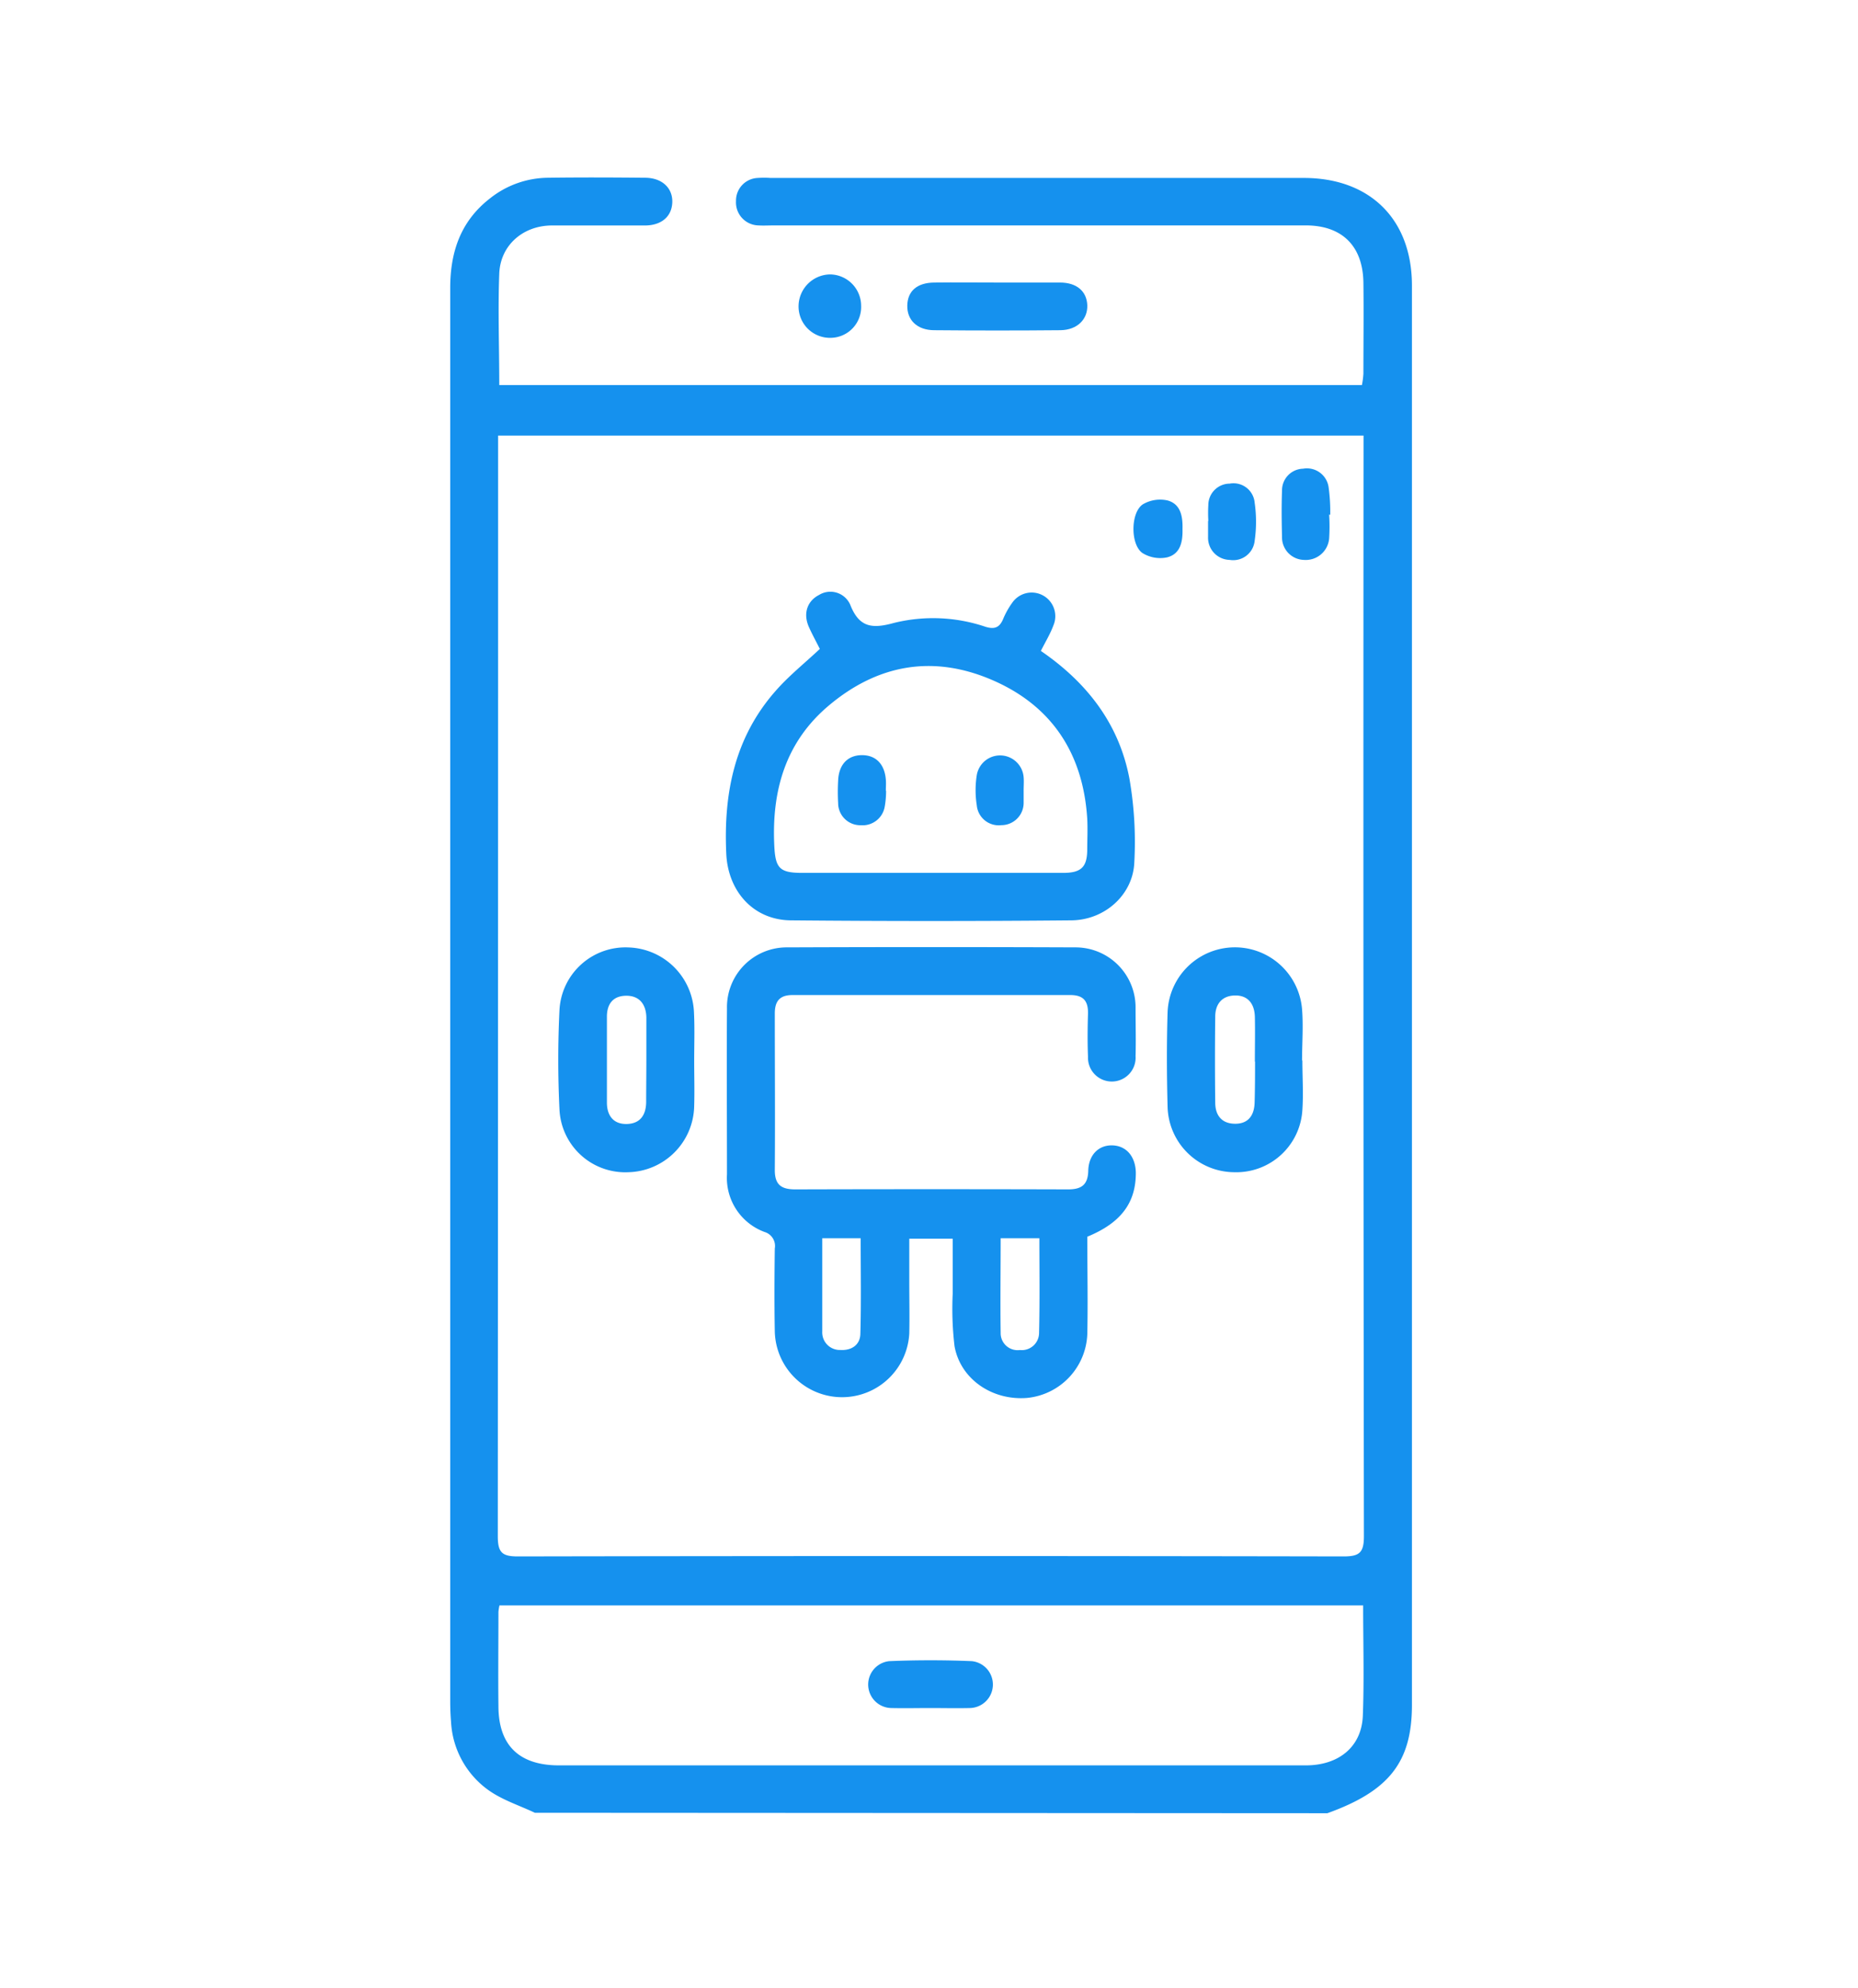 <svg id="Layer_1" data-name="Layer 1" xmlns="http://www.w3.org/2000/svg" viewBox="0 0 290.16 310.32"><path d="M83.53,283c-2.45-1.16-5.12-2-7.3-3.57a14,14,0,0,1-5.79-10.59c-.09-1.08-.13-2.16-.13-3.24q0-110.31,0-220.62c0-5.66,1.63-10.45,6.2-14a14.75,14.75,0,0,1,9-3.23c5.07-.07,10.14-.05,15.21,0,2.65,0,4.34,1.59,4.27,3.82s-1.68,3.6-4.21,3.63c-4.9,0-9.81,0-14.71,0-4.46.07-7.93,3.13-8.1,7.51-.22,5.72,0,11.45,0,17.4H212.69a13.48,13.48,0,0,0,.23-1.78c0-4.74.06-9.48,0-14.21-.08-5.72-3.34-8.93-9-8.93h-83c-.83,0-1.67.05-2.49,0a3.59,3.59,0,0,1-3.49-3.78,3.54,3.54,0,0,1,3.39-3.63,14.66,14.66,0,0,1,2,0h83.28c10.32,0,16.88,6.44,16.89,16.77q0,110.81,0,221.62c0,8.93-3.59,13.44-13.21,16.9ZM212.94,68H77.79v3.06q0,84.39-.05,168.76c0,2.55.66,3.17,3.17,3.16q64.46-.12,128.9,0c2.49,0,3.19-.58,3.19-3.15q-.12-84.5-.06-169Zm-.06,182.63H78a6.83,6.83,0,0,0-.16,1c0,4.9-.06,9.8,0,14.7,0,6.15,3.24,9.27,9.47,9.27H203.92c5.18,0,8.72-2.92,8.91-7.74C213.05,262.17,212.88,256.52,212.88,250.63Z" style="fill:#1591ee"/><path d="M155.84,44.11c3.24,0,6.48,0,9.71,0,2.61,0,4.17,1.38,4.25,3.54s-1.53,3.87-4.21,3.9q-9.83.09-19.67,0c-2.69,0-4.28-1.58-4.23-3.86s1.56-3.55,4.19-3.58C149.2,44.07,152.52,44.11,155.84,44.11Z" style="fill:#1591ee"/><path d="M134.48,47.74a4.81,4.81,0,0,1-4.77,5,4.9,4.9,0,0,1-5-5,5,5,0,0,1,4.93-4.9A4.91,4.91,0,0,1,134.48,47.74Z" style="fill:#1591ee"/><path d="M169.8,193.07c0,5.13.11,10.19,0,15.25a10.42,10.42,0,0,1-9.44,9.92c-5.41.42-10.35-2.92-11.29-8.06a49.67,49.67,0,0,1-.29-8.2c0-2.81,0-5.61,0-8.6H142c0,2.24,0,4.52,0,6.81,0,2.65.06,5.32,0,8a10.51,10.51,0,0,1-21-.28c-.08-4.32-.06-8.64,0-13a2.28,2.28,0,0,0-1.6-2.58,9,9,0,0,1-5.87-9c0-8.64-.06-17.28,0-25.92a9.33,9.33,0,0,1,9.48-9.51q22.42-.09,44.86,0a9.37,9.37,0,0,1,9.47,9.52c0,2.49.07,5,0,7.47a3.72,3.72,0,1,1-7.43.09c-.09-2.24-.07-4.48,0-6.72.05-2-.73-2.92-2.77-2.92q-21.69,0-43.37,0c-2.05,0-2.78,1-2.77,2.92,0,8.14.06,16.28,0,24.42,0,2.33,1.07,3,3.2,3q21.32-.06,42.62,0c2,0,3.07-.66,3.13-2.87.05-2.55,1.66-4.08,3.8-4s3.56,1.71,3.63,4.22C177.41,187.72,175.11,190.89,169.8,193.07Zm-41.39.24c0,5,0,9.76,0,14.56a2.74,2.74,0,0,0,2.82,2.88c1.74.11,3.08-.78,3.13-2.49.14-4.95.05-9.9.05-14.95Zm27.86,0c0,5-.07,9.9,0,14.77a2.65,2.65,0,0,0,3,2.68,2.7,2.7,0,0,0,3-2.72c.12-4.87.05-9.74.05-14.73Z" style="fill:#1591ee"/><path d="M162.55,101.62c7.3,5,12.23,11.48,13.83,19.94a57.59,57.59,0,0,1,.76,13.12c-.22,5-4.62,9-9.92,9q-21.79.2-43.61,0c-5.93,0-9.92-4.52-10.19-10.4-.44-9.46,1.31-18.21,7.77-25.49,2-2.28,4.43-4.22,6.84-6.48-.49-1-1.12-2.13-1.66-3.32-1-2.14-.35-4.14,1.54-5.11a3.38,3.38,0,0,1,4.87,1.53c1.41,3.6,3.46,3.77,6.86,2.83a25.5,25.5,0,0,1,14.26.61c1.39.42,2.17.15,2.74-1.17a12.72,12.72,0,0,1,1.45-2.6,3.69,3.69,0,0,1,6.41,3.58C164,99,163.27,100.18,162.55,101.62Zm-17.44,34.65c7,0,14,0,20.94,0,2.77,0,3.69-.9,3.74-3.48,0-1.66.09-3.33,0-5-.64-10.1-5.48-17.56-14.75-21.59s-17.93-2.51-25.6,3.94c-6.77,5.69-8.94,13.3-8.52,21.89.17,3.46.79,4.23,4.27,4.24Z" style="fill:#1591ee"/><path d="M203.39,165.54c0,2.57.17,5.16,0,7.72A10.33,10.33,0,0,1,192.77,183a10.47,10.47,0,0,1-10.43-10.26c-.13-4.89-.15-9.79,0-14.69a10.52,10.52,0,0,1,21-.48c.21,2.64,0,5.31,0,8Zm-7.42.19c0-2.32.05-4.64,0-7-.06-2-1.06-3.39-3.19-3.32-2,.07-3,1.4-3,3.31q-.08,6.7,0,13.41c0,1.91.94,3.23,2.95,3.3,2.17.08,3.14-1.26,3.2-3.29S196,167.88,196,165.73Z" style="fill:#1591ee"/><path d="M108.41,165.62c0,2.33.07,4.65,0,7A10.54,10.54,0,0,1,98.12,183a10.28,10.28,0,0,1-10.75-9.84c-.25-5.13-.25-10.3,0-15.43a10.32,10.32,0,0,1,10.79-9.82,10.56,10.56,0,0,1,10.22,10.23C108.5,160.64,108.41,163.13,108.41,165.62Zm-7.47-.09c0-2.24,0-4.48,0-6.71-.05-2-1.06-3.39-3.16-3.37s-3,1.35-3,3.26c0,4.47,0,8.95,0,13.42,0,2,1,3.4,3.13,3.34s3-1.48,3-3.49S100.94,167.68,100.94,165.53Z" style="fill:#1591ee"/><path d="M207.57,80.34a29,29,0,0,1,0,3.73,3.67,3.67,0,0,1-3.94,3.34,3.52,3.52,0,0,1-3.42-3.61c-.06-2.4-.09-4.8,0-7.2a3.38,3.38,0,0,1,3.29-3.43,3.42,3.42,0,0,1,4,3,27.87,27.87,0,0,1,.24,4.2Z" style="fill:#1591ee"/><path d="M188.7,81.31a22.59,22.59,0,0,1,0-2.47,3.36,3.36,0,0,1,3.33-3.34,3.32,3.32,0,0,1,3.91,3,20.89,20.89,0,0,1,0,5.91,3.37,3.37,0,0,1-3.9,3,3.46,3.46,0,0,1-3.38-3.59c0-.83,0-1.65,0-2.48Z" style="fill:#1591ee"/><path d="M184.67,82.59c.05,2-.33,3.89-2.4,4.42a5.26,5.26,0,0,1-3.85-.67c-1.91-1.32-1.87-6.34.06-7.61a5.31,5.31,0,0,1,3.86-.6C184.41,78.7,184.72,80.66,184.67,82.59Z" style="fill:#1591ee"/><path d="M145.24,266.65c-2,0-4,.05-6,0a3.67,3.67,0,0,1-.37-7.32c4.3-.18,8.61-.18,12.9,0a3.67,3.67,0,0,1-.36,7.32C149.38,266.7,147.31,266.65,145.24,266.65Z" style="fill:#1591ee"/><path d="M138.38,123.44a14.33,14.33,0,0,1-.21,2.46,3.5,3.5,0,0,1-3.76,2.93,3.46,3.46,0,0,1-3.52-3.47,30.9,30.9,0,0,1,0-3.47c.09-2.53,1.5-4,3.73-4s3.54,1.48,3.72,3.83c.05.58,0,1.16,0,1.74Z" style="fill:#1591ee"/><path d="M159.86,123.57c0,.58,0,1.16,0,1.73a3.48,3.48,0,0,1-3.48,3.52,3.44,3.44,0,0,1-3.84-3.11,15.06,15.06,0,0,1,0-4.69,3.69,3.69,0,0,1,7.32.32C159.92,122.08,159.85,122.82,159.86,123.57Z" style="fill:#1591ee"/></svg>